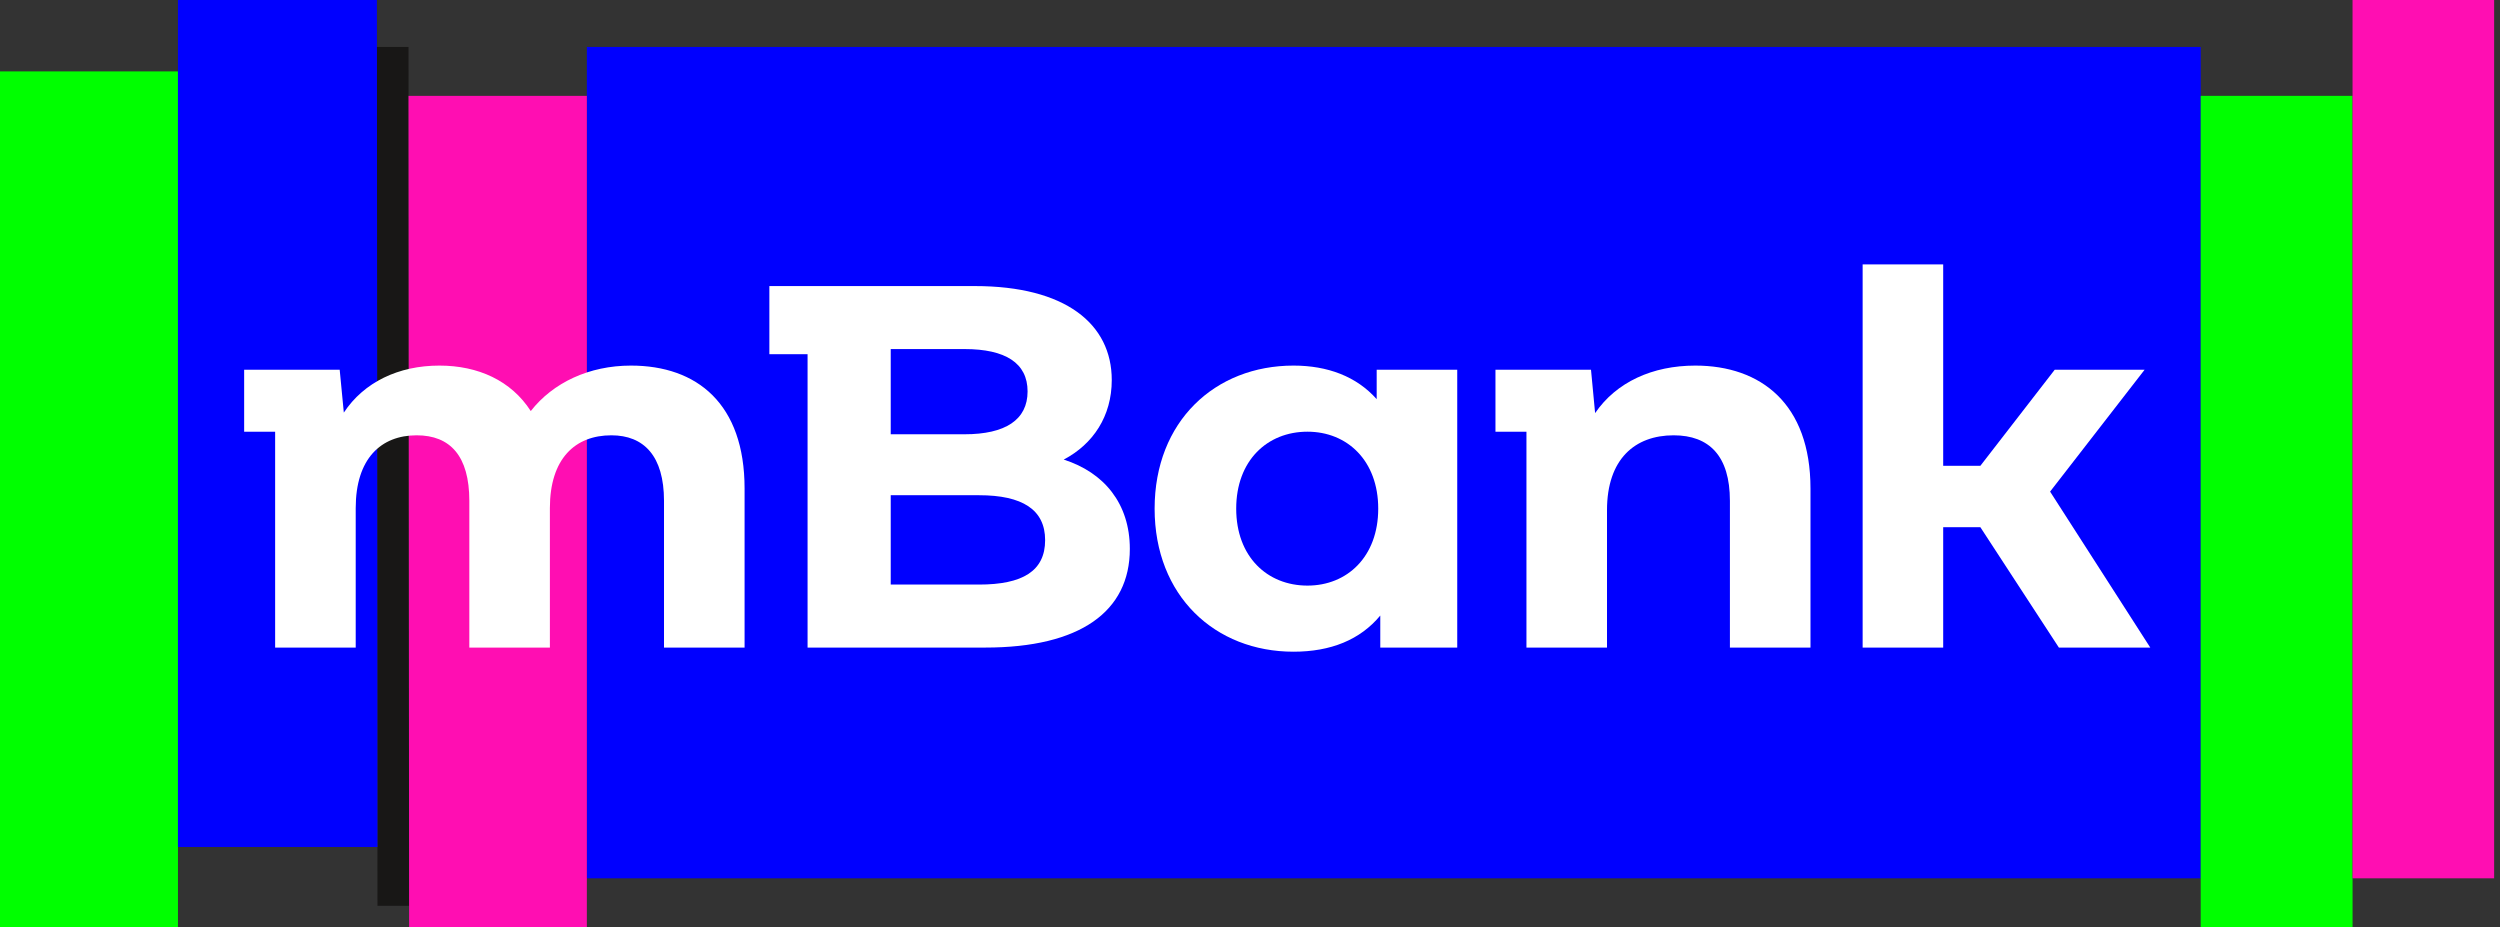 <svg version="1.2" baseProfile="tiny-ps" xmlns="http://www.w3.org/2000/svg" viewBox="0 0 1278 474" width="1278" height="474">
	<rect x="0" y="0" width="1278" height="474" fill="#333333" stroke="none"/>
	<title>Inteligentne obiekty wektorowe-ai</title>
	<defs>
		<clipPath clipPathUnits="userSpaceOnUse" id="cp1">
			<path d="M0 -1L1275 -1L1275 474L0 474L0 -1Z" />
		</clipPath>
	</defs>
	<style>
		tspan { white-space:pre }
		.shp0 { fill: #0000ff } 
		.shp1 { fill: #181716 } 
		.shp2 { fill: #00ff00 } 
		.shp3 { fill: #ff0eb2 } 
		.shp4 { fill: #ffffff } 
	</style>
	<g id="Warstwa 1">
		<path id="&lt;Path&gt;" class="shp0" d="M1125 449L300 449L300 24L1125 24L1125 449Z" />
		<path id="&lt;Path&gt;" class="shp1" d="M209.13 463.05L192.96 463.05L192.67 24L208.84 24L209.13 463.05Z" />
		<path id="&lt;Path&gt;" class="shp2" d="M0 474L90.97 474L90.97 36.5L0 36.5L0 474Z" />
		<path id="&lt;Path&gt;" class="shp0" d="M90.97 -1L90.97 433L192.96 433L192.67 -1L90.97 -1Z" />
		<path id="&lt;Path&gt;" class="shp3" d="M208.84 49L209.13 474L300 474L300 49L208.84 49Z" />
		<path id="&lt;Path&gt;" class="shp2" d="M1125 474L1202.63 474L1202.63 49L1125 49L1125 474Z" />
		<path id="&lt;Path&gt;" class="shp3" d="M1202.62 449L1275 449L1275 -1L1202.62 -1L1202.62 449Z" />
		<g id="&lt;Clip Group&gt;" clip-path="url(#cp1)">
			<path id="&lt;Path&gt;" class="shp4" d="M380.63 249.73L380.63 331.04L339.44 331.04L339.44 256.06C339.44 233.09 329.15 222.53 312.52 222.53C294.04 222.53 281.1 234.41 281.1 259.76L281.1 331.04L239.92 331.04L239.92 256.06C239.92 233.09 230.15 222.53 212.99 222.53C194.77 222.53 181.84 234.41 181.84 259.76L181.84 331.04L140.65 331.04L140.65 220.69L124.81 220.69L124.81 189.01L173.65 189.01L175.76 210.92C186.06 195.34 203.75 186.89 224.6 186.89C244.4 186.89 261.3 194.55 271.33 210.13C282.68 195.61 301.16 186.89 322.55 186.89C356.34 186.89 380.63 206.43 380.63 249.73Z" />
			<path id="&lt;Compound Path&gt;" fill-rule="evenodd" class="shp4" d="M577.57 280.61C577.57 312.56 552.22 331.04 503.65 331.04L412.83 331.04L412.83 181.08L393.3 181.08L393.3 146.24L498.37 146.24C544.57 146.24 568.33 165.51 568.33 194.28C568.33 212.76 558.82 227.02 543.78 234.94C564.37 241.54 577.57 257.38 577.57 280.61ZM455.34 178.44L455.34 222L493.09 222C513.94 222 525.3 214.61 525.3 200.09C525.3 185.57 513.94 178.44 493.09 178.44L455.34 178.44ZM534.27 276.12C534.27 260.55 522.66 253.16 500.48 253.16L455.34 253.16L455.34 298.83L500.48 298.83C522.66 298.83 534.27 291.96 534.27 276.12Z" />
			<path id="&lt;Compound Path&gt;" fill-rule="evenodd" class="shp4" d="M744.94 189L744.94 331.04L705.6 331.04L705.6 314.67C695.31 327.08 680.26 333.15 661.25 333.15C621.12 333.15 590.24 304.64 590.24 260.02C590.24 215.4 621.12 186.89 661.25 186.89C678.68 186.89 693.46 192.44 703.76 204.05L703.76 189L744.94 189ZM704.55 260.02C704.55 235.47 688.71 220.68 668.38 220.68C647.79 220.68 631.95 235.47 631.95 260.02C631.95 284.57 647.79 299.36 668.38 299.36C688.71 299.36 704.55 284.57 704.55 260.02Z" />
			<path id="&lt;Path&gt;" class="shp4" d="M925.52 249.73L925.52 331.04L884.33 331.04L884.33 256.06C884.33 233.09 873.77 222.53 855.56 222.53C835.76 222.53 821.5 234.68 821.5 260.81L821.5 331.04L780.32 331.04L780.32 220.69L764.48 220.69L764.48 189.01L813.32 189.01L815.42 211.18C826.25 195.34 844.73 186.89 866.64 186.89C900.17 186.89 925.52 206.43 925.52 249.73Z" />
			<path id="&lt;Path&gt;" class="shp4" d="M1099.22 331.04L1052.5 331.04L1012.37 269.52L993.36 269.52L993.36 331.04L952.18 331.04L952.18 135.15L993.36 135.15L993.36 238.11L1012.37 238.11L1050.38 189L1096.33 189L1048.01 251.31L1099.22 331.04Z" />
		</g>
	</g>
</svg>
